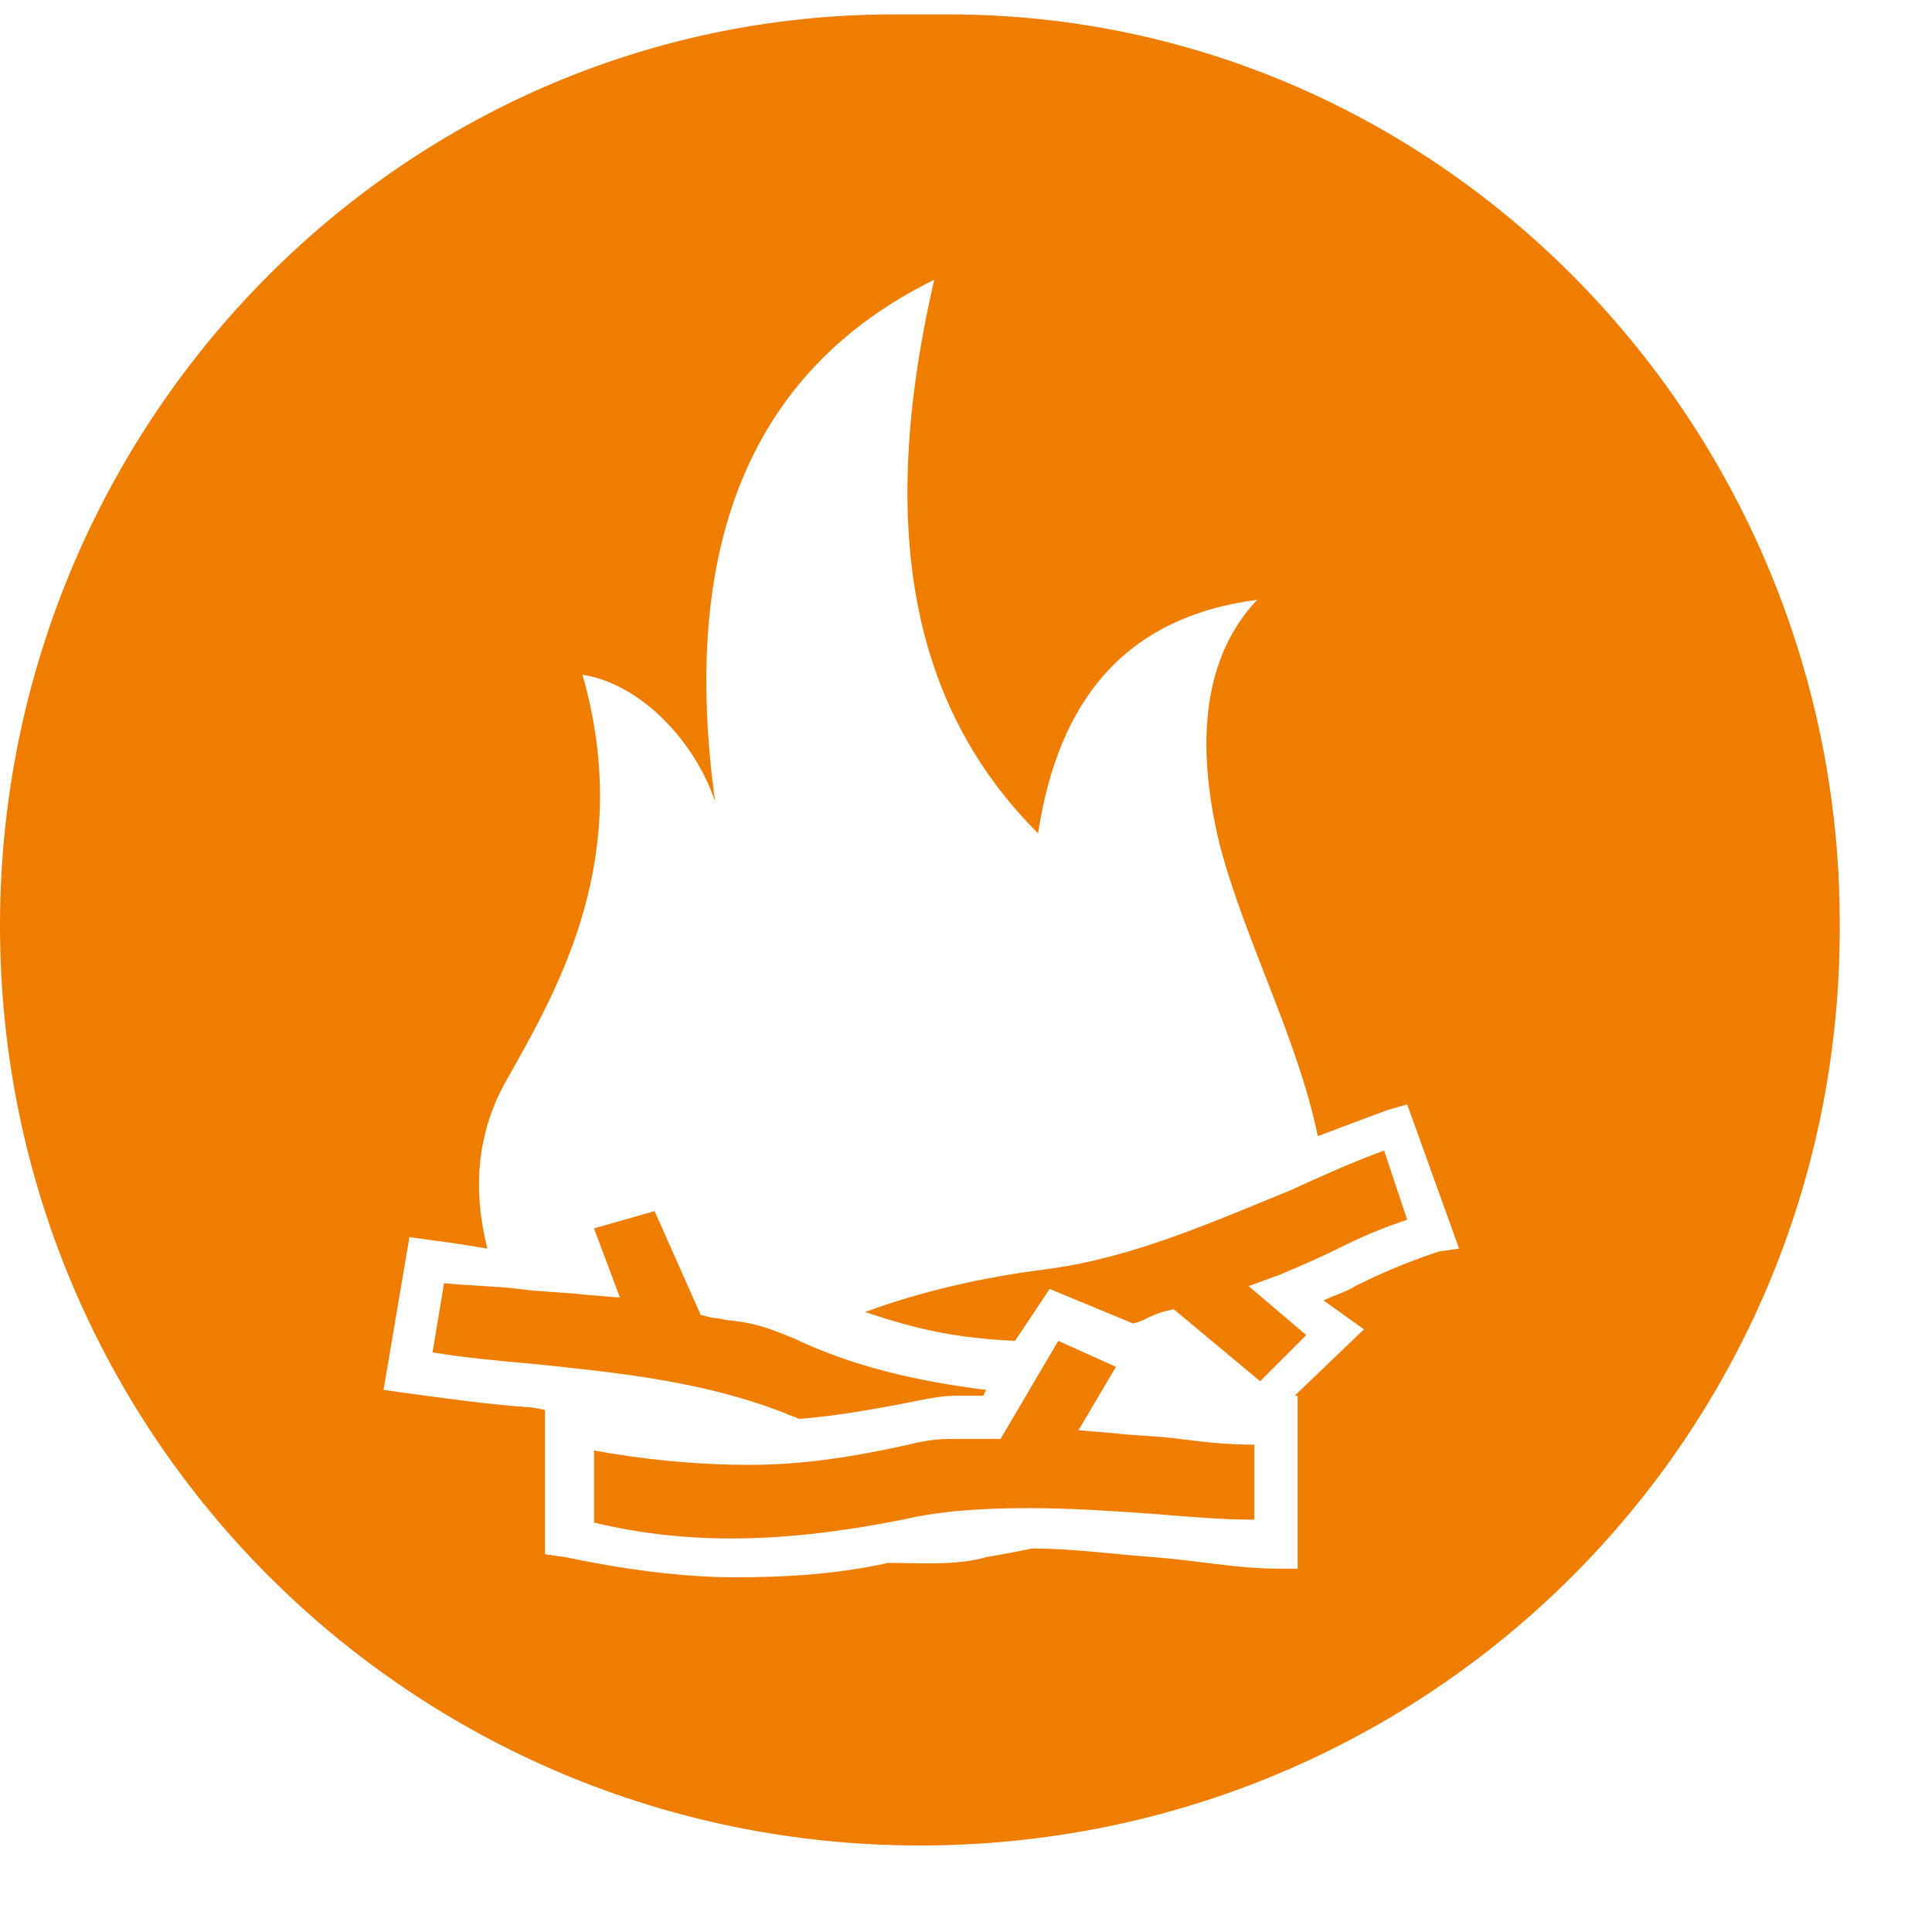 <svg version="1.1" id="Capa_2" xmlns="http://www.w3.org/2000/svg" xmlns:xlink="http://www.w3.org/1999/xlink" x="0px" y="0px"
	 viewBox="0 0 67 67" style="enable-background:new 0 0 67 67;" xml:space="preserve">
<style type="text/css">
	.st0{fill: #EE7D00;}
</style>
<path class="st0" d="M32.9,0.5H31C13.8,0.5,0,14.8,0,32.1C0,49.8,14.3,64,31.9,64c17.6,0,31.9-14.1,31.9-31.8
	C63.9,14.9,50.1,0.5,32.9,0.5z M49.9,43.4c-1.2,0.4-2.1,0.8-2.9,1.2c-0.3,0.2-0.7,0.3-1.1,0.5l1.4,1l-2.4,2.3h0.1v6h-0.7
	c-1.4,0-2.9-0.3-4.3-0.4c-1.4-0.1-2.8-0.3-4.2-0.3c-0.5,0.1-1,0.2-1.6,0.3c-1,0.3-2.3,0.2-3.4,0.2c-1.8,0.4-3.6,0.5-5.3,0.5
	c-1.9,0-4-0.3-5.9-0.7l-0.7-0.1v-5c0,0-0.4-0.1-0.6-0.1c-1.4-0.1-2.8-0.3-4.3-0.5l-0.7-0.1l0.9-5.3l0.7,0.1c0.8,0.1,1.4,0.2,2,0.3
	c-0.5-2-0.4-4,0.7-5.9c1.8-3.2,4.4-7.7,2.6-14c2,0.3,3.9,2.3,4.6,4.4c-1.2-8.7,1.1-14.9,7.6-18.1c-2.2,9.5-0.3,15.3,3.6,19.2
	c0.7-4.6,3-7.5,7.6-8.1c-1.8,1.9-2.2,4.8-1.3,8.5c0.9,3.4,2.7,6.7,3.4,10.1c0.8-0.3,1.6-0.6,2.4-0.9l0.7-0.2l1.8,5L49.9,43.4z"/>
<path class="st0" d="M27.2,49c0.2,0.1,0.3,0.1,0.5,0.2l0.1,0c1.2-0.1,2.3-0.3,3.4-0.5c1-0.2,1.4-0.3,2.1-0.3l0.8,0l0.1-0.2
	c-2.4-0.3-4.6-0.8-6.7-1.8c-1-0.4-1.3-0.5-2.1-0.6c-0.2,0-0.5-0.1-0.7-0.1l-0.4-0.1L22.7,42l-2.1,0.6l0.9,2.4l-1.2-0.1
	c-0.9-0.1-1.6-0.1-2.3-0.2c-0.8-0.1-1.6-0.1-2.6-0.2L15,46.9c1.2,0.2,2.4,0.3,3.5,0.4C21.4,47.6,24.4,47.9,27.2,49z"/>
<path class="st0" d="M43.5,50.1c-1,0-1.8-0.1-2.6-0.2c-0.7-0.1-1.4-0.1-2.3-0.2l-1.2-0.1l1.3-2.2l-2-0.9l-2,3.4l-0.4,0c0,0,0,0,0,0
	c-0.3,0-0.5,0-0.7,0l-0.4,0c-0.5,0-0.9,0-1.7,0.2c-1.8,0.4-3.6,0.7-5.5,0.7c-1.9,0-3.8-0.2-5.4-0.5v2.5c3.3,0.8,6.7,0.7,10.7-0.1
	c1.3-0.3,2.7-0.4,4.4-0.4c1.4,0,2.9,0.1,4.3,0.2c1.2,0.1,2.4,0.2,3.5,0.2V50.1z"/>
<path class="st0" d="M46.4,43.3c0.8-0.4,1.5-0.7,2.4-1L48,39.9c-1.1,0.4-2.2,0.9-3.3,1.4c-2.7,1.1-5.4,2.3-8.3,2.7
	c-2.4,0.3-4.5,0.8-6.4,1.5c1.8,0.6,3.1,0.9,5.2,1l1.2-1.8l2.9,1.2l0.3-0.1c0.2-0.1,0.4-0.2,0.7-0.3l0.4-0.1l3,2.5l1.6-1.6l-2-1.7
	l1.1-0.4C45.1,43.9,45.8,43.6,46.4,43.3z"/>
</svg>


